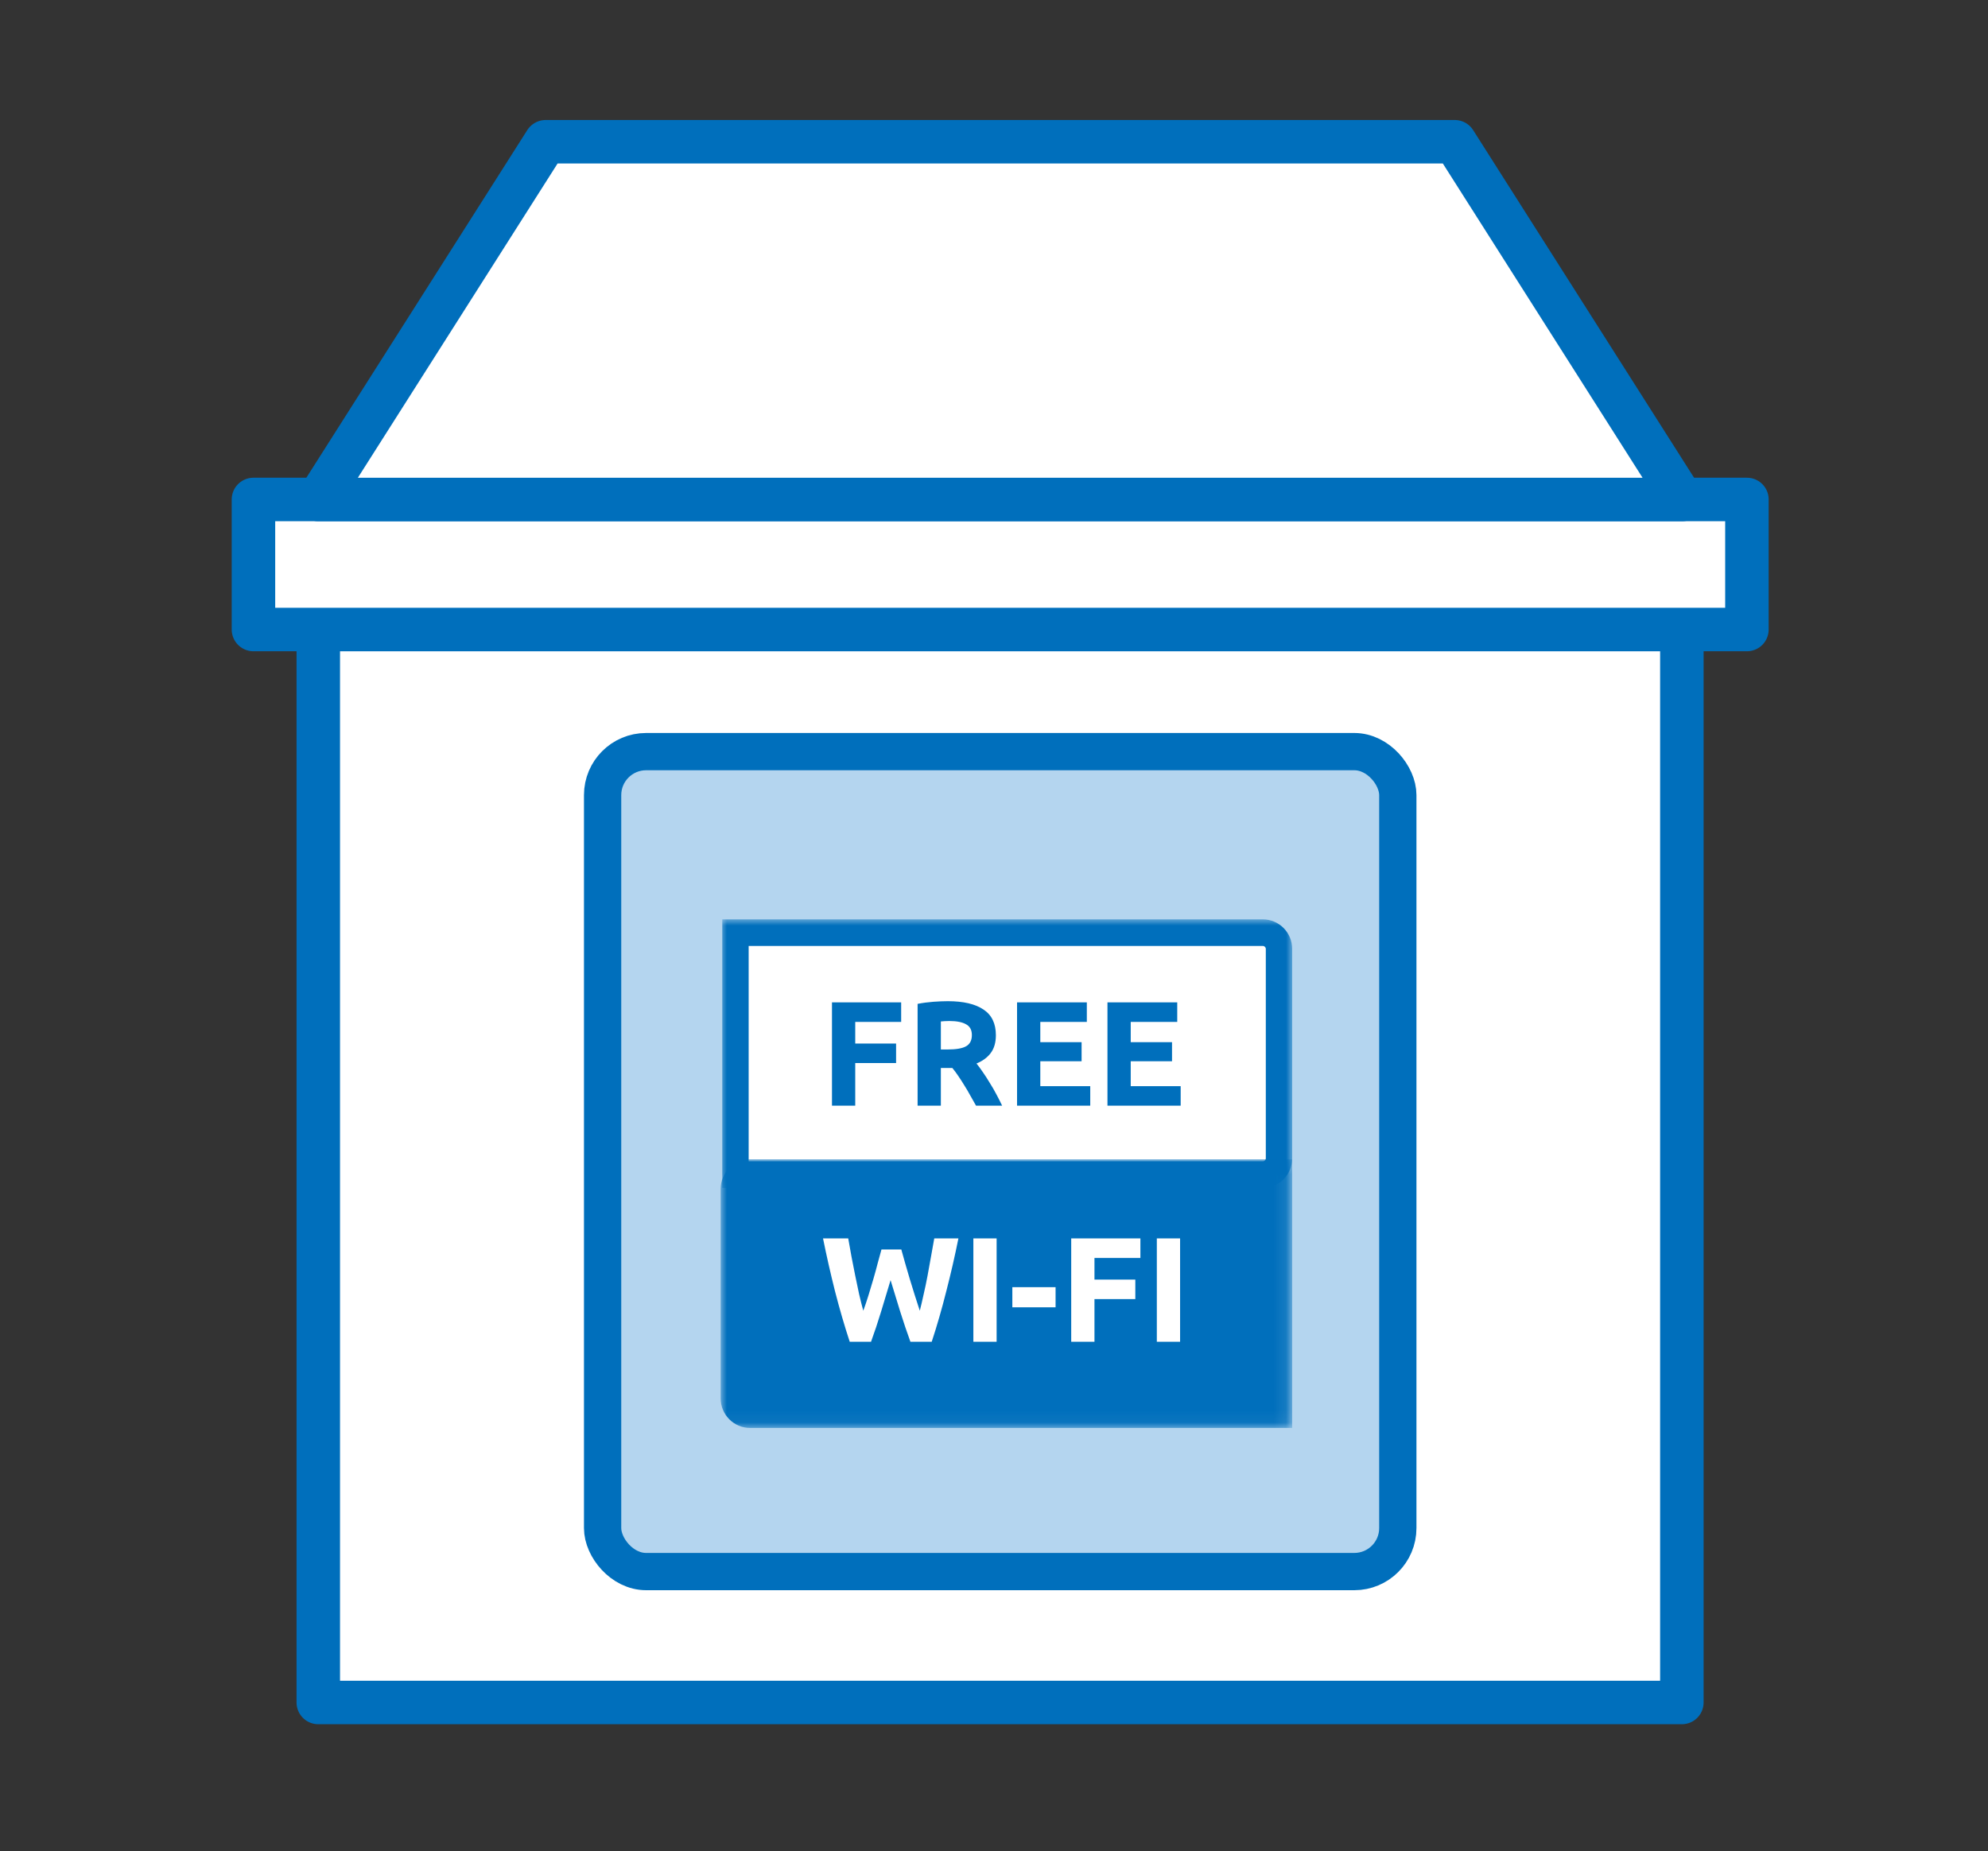 <svg width="160" height="149" viewBox="0 0 160 149" fill="none" xmlns="http://www.w3.org/2000/svg">
<rect x="0" y="0" width="160" height="149" fill="#333333" stroke="none"/>
<mask id="mask0_2865_4724" style="mask-type:alpha" maskUnits="userSpaceOnUse" x="0" y="0" width="160" height="149">
<rect width="160" height="149" fill="#D9D9D9"/>
</mask>
<g mask="url(#mask0_2865_4724)">
<path d="M135.361 50.672H25.616V137.037H135.361V50.672Z" fill="white" stroke="#006FBC" stroke-width="3.5" stroke-linecap="round" stroke-linejoin="round"/>
<path d="M140.597 40.203H20.399V50.672H140.597V40.203Z" fill="white" stroke="#006FBC" stroke-width="3.5" stroke-linecap="round" stroke-linejoin="round"/>
<path d="M117.085 11.41H43.915L25.616 40.206H135.384L117.085 11.41Z" fill="white" stroke="#006FBC" stroke-width="3.5" stroke-linecap="round" stroke-linejoin="round"/>
<rect x="48.5" y="60.5" width="64" height="66" rx="3.5" fill="#B4D5EF" stroke="#006FBC" stroke-width="3"/>
<path d="M59.188 94.548V75.07H101.559C102.278 75.07 102.862 75.66 102.862 76.383V93.236C102.862 93.959 102.278 94.548 101.559 94.548H59.188Z" fill="white"/>
<mask id="mask1_2865_4724" style="mask-type:luminance" maskUnits="userSpaceOnUse" x="58" y="74" width="46" height="22">
<path d="M58 74H104V95.62H58V74Z" fill="white"/>
</mask>
<g mask="url(#mask1_2865_4724)">
<path d="M101.634 74H58.13V95.62H101.634C102.942 95.62 104 94.554 104 93.236V76.384C104 75.069 102.942 74 101.634 74ZM101.634 76.142C101.768 76.142 101.876 76.25 101.876 76.384V93.236C101.876 93.368 101.768 93.476 101.634 93.476H60.254V76.142H101.634Z" fill="#006FBC"/>
<path d="M66.96 89V80.684H72.528V82.256H68.832V83.996H72.12V85.568H68.832V89H66.96ZM76.287 80.588C77.535 80.588 78.491 80.812 79.155 81.26C79.819 81.7 80.151 82.388 80.151 83.324C80.151 83.908 80.015 84.384 79.743 84.752C79.479 85.112 79.095 85.396 78.591 85.604C78.759 85.812 78.935 86.052 79.119 86.324C79.303 86.588 79.483 86.868 79.659 87.164C79.843 87.452 80.019 87.756 80.187 88.076C80.355 88.388 80.511 88.696 80.655 89H78.555C78.403 88.728 78.247 88.452 78.087 88.172C77.935 87.892 77.775 87.62 77.607 87.356C77.447 87.092 77.287 86.844 77.127 86.612C76.967 86.372 76.807 86.156 76.647 85.964H75.723V89H73.851V80.804C74.259 80.724 74.679 80.668 75.111 80.636C75.551 80.604 75.943 80.588 76.287 80.588ZM76.395 82.184C76.259 82.184 76.135 82.188 76.023 82.196C75.919 82.204 75.819 82.212 75.723 82.22V84.476H76.251C76.955 84.476 77.459 84.388 77.763 84.212C78.067 84.036 78.219 83.736 78.219 83.312C78.219 82.904 78.063 82.616 77.751 82.448C77.447 82.272 76.995 82.184 76.395 82.184ZM81.855 89V80.684H87.471V82.256H83.727V83.888H87.05V85.424H83.727V87.428H87.746V89H81.855ZM89.132 89V80.684H94.748V82.256H91.004V83.888H94.328V85.424H91.004V87.428H95.024V89H89.132Z" fill="#006FBC"/>
</g>
<mask id="mask2_2865_4724" style="mask-type:luminance" maskUnits="userSpaceOnUse" x="58" y="93" width="46" height="22">
<path d="M58 93.32H103.883V114.94H58V93.32Z" fill="white"/>
</mask>
<g mask="url(#mask2_2865_4724)">
<path d="M103.998 93.32H60.373C59.064 93.32 58 94.389 58 95.704V112.556C58 113.874 59.064 114.94 60.373 114.94H104V93.32H103.998Z" fill="#006FBC"/>
</g>
<path d="M72.54 100.572C72.636 100.9 72.74 101.272 72.852 101.688C72.972 102.096 73.096 102.52 73.224 102.96C73.36 103.4 73.496 103.84 73.632 104.28C73.768 104.72 73.9 105.128 74.028 105.504C74.132 105.096 74.236 104.652 74.34 104.172C74.452 103.692 74.556 103.196 74.652 102.684C74.748 102.172 74.84 101.664 74.928 101.16C75.024 100.648 75.112 100.156 75.192 99.684H77.136C76.856 101.076 76.532 102.488 76.164 103.92C75.804 105.352 75.412 106.712 74.988 108H73.272C72.992 107.232 72.72 106.428 72.456 105.588C72.192 104.74 71.932 103.892 71.676 103.044C71.42 103.892 71.164 104.74 70.908 105.588C70.652 106.428 70.384 107.232 70.104 108H68.388C67.964 106.712 67.568 105.352 67.2 103.92C66.84 102.488 66.52 101.076 66.24 99.684H68.268C68.348 100.156 68.436 100.648 68.532 101.16C68.628 101.664 68.728 102.172 68.832 102.684C68.936 103.196 69.04 103.692 69.144 104.172C69.256 104.652 69.368 105.096 69.48 105.504C69.624 105.112 69.764 104.696 69.9 104.256C70.036 103.816 70.168 103.376 70.296 102.936C70.424 102.496 70.54 102.072 70.644 101.664C70.756 101.256 70.856 100.892 70.944 100.572H72.54ZM78.339 99.684H80.211V108H78.339V99.684ZM81.476 103.608H84.956V105.228H81.476V103.608ZM86.214 108V99.684H91.782V101.256H88.086V102.996H91.374V104.568H88.086V108H86.214ZM93.105 99.684H94.977V108H93.105V99.684Z" fill="white"/>
</g>
</svg>
